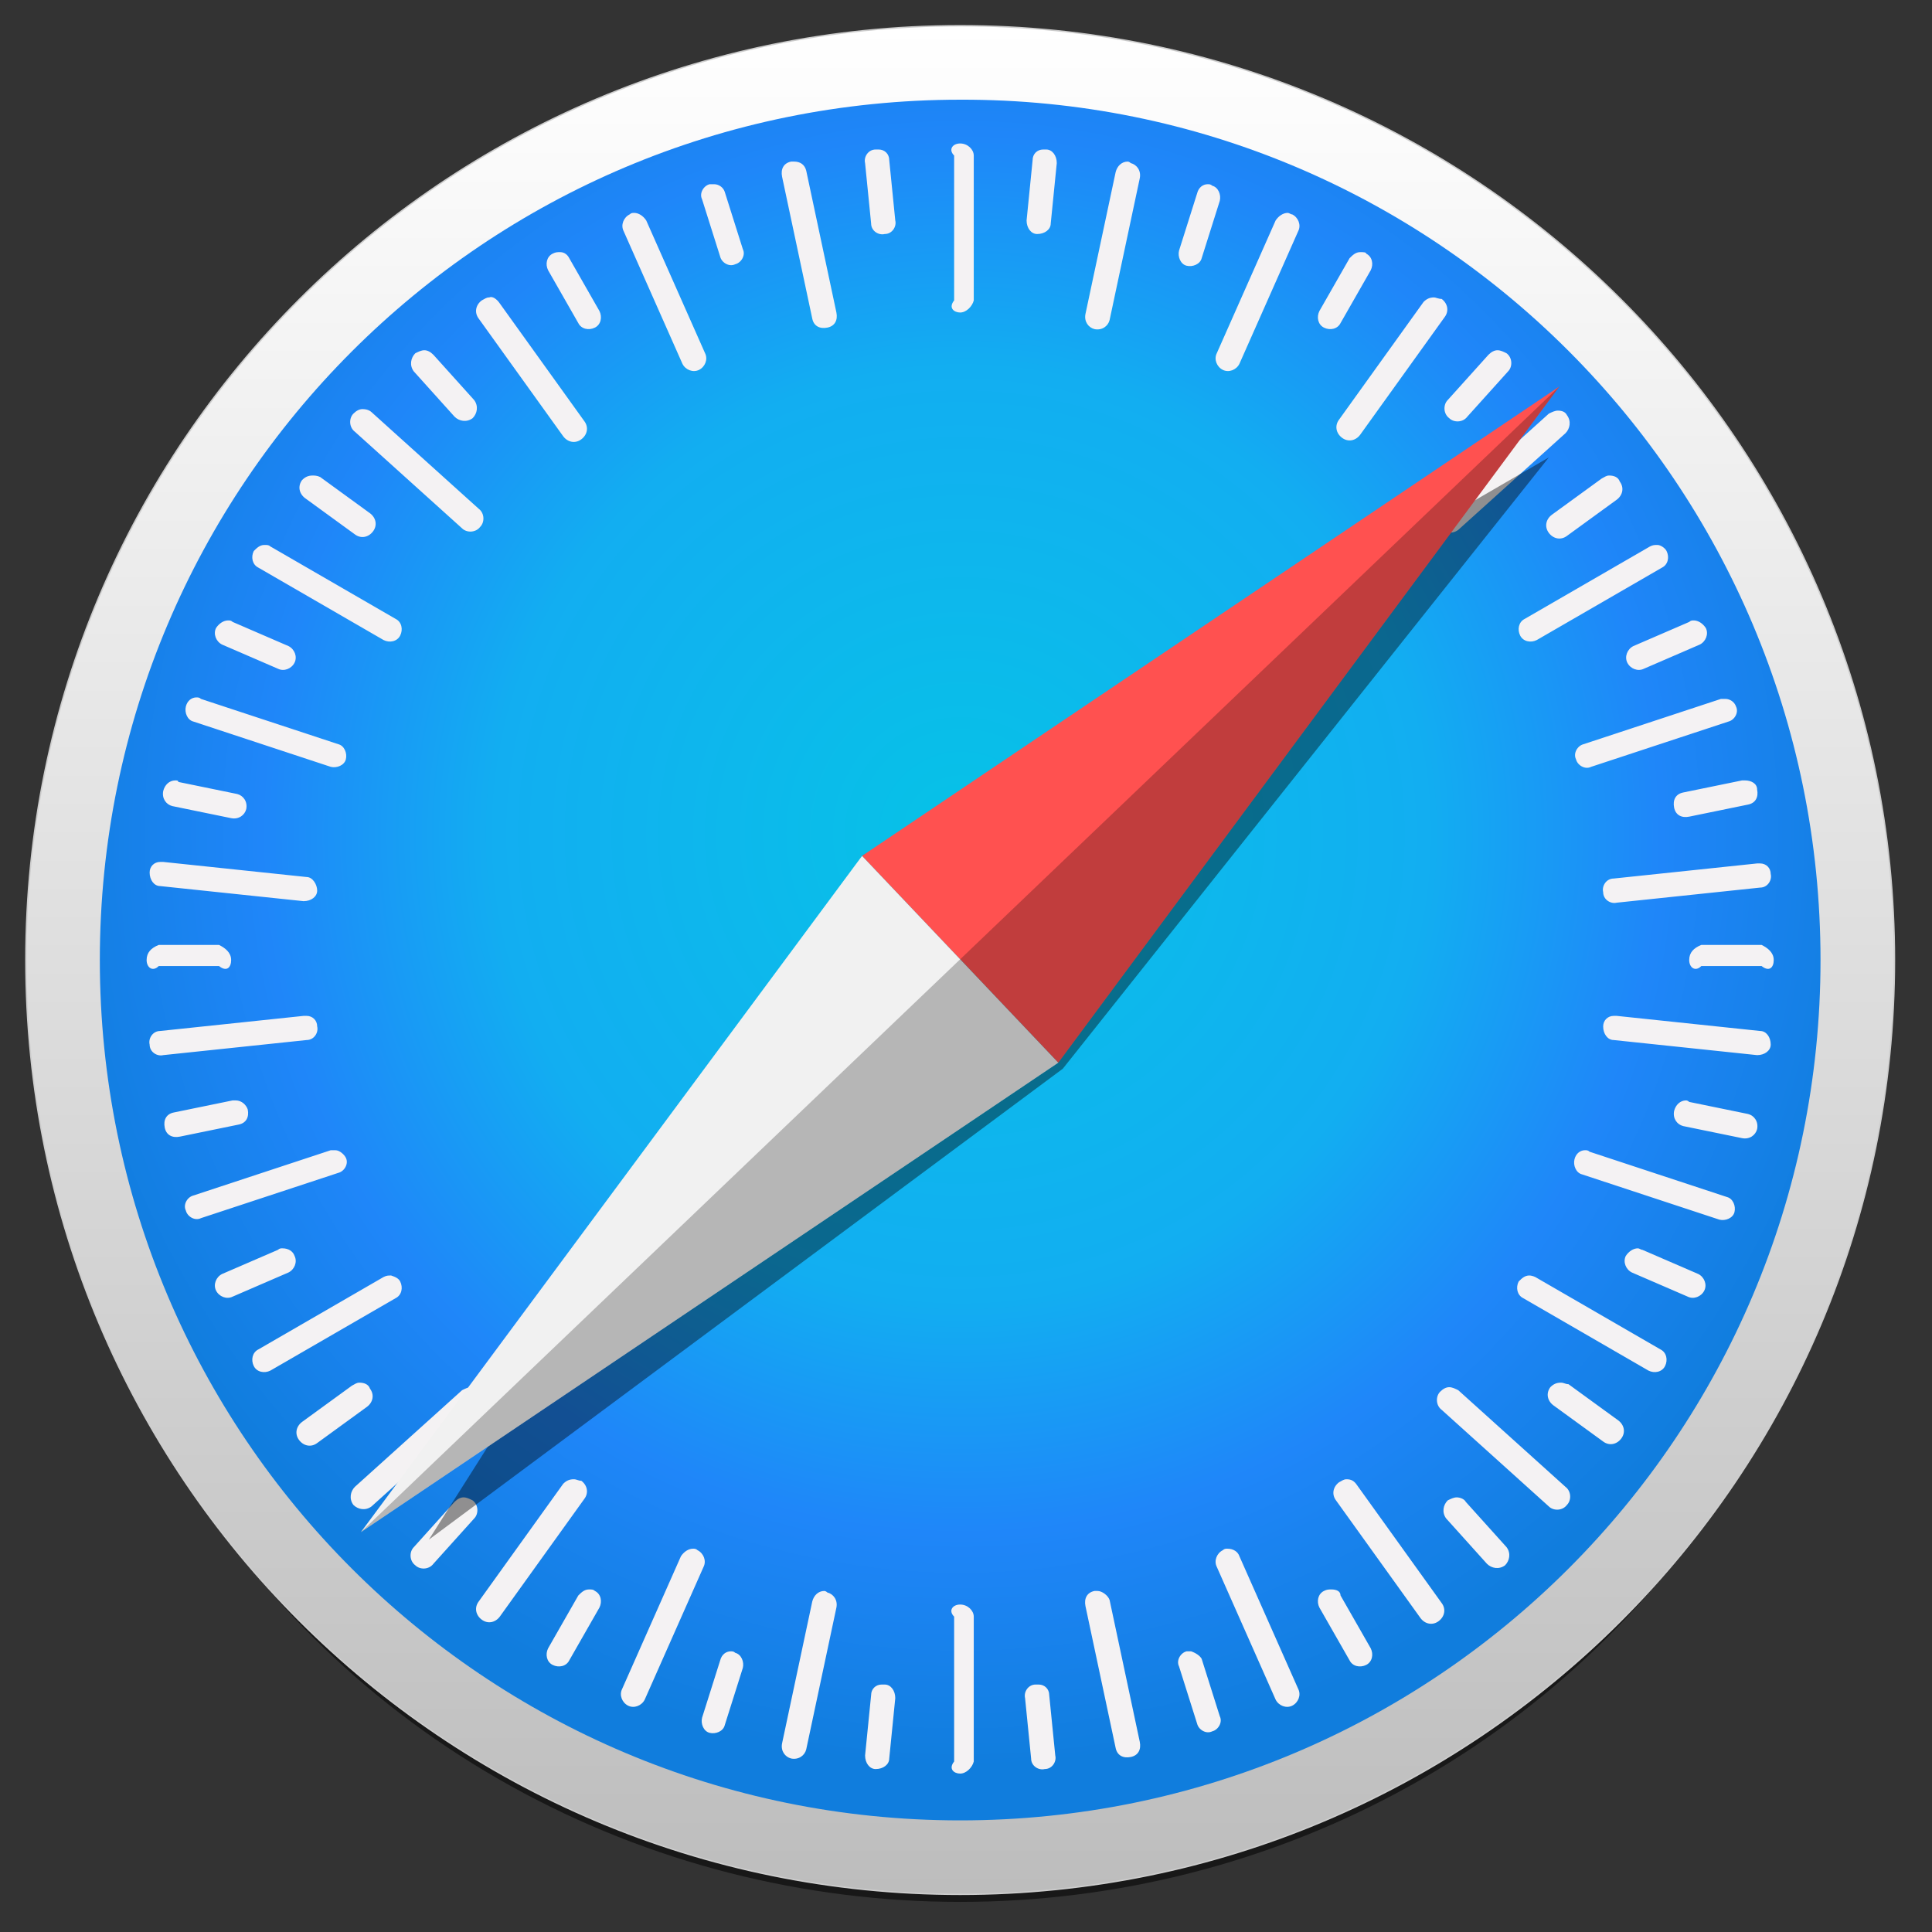 <?xml version="1.0" encoding="utf-8"?>
<!-- Generator: Adobe Illustrator 22.1.0, SVG Export Plug-In . SVG Version: 6.00 Build 0)  -->
<svg version="1.1" id="Calque_1" xmlns="http://www.w3.org/2000/svg" xmlns:xlink="http://www.w3.org/1999/xlink" x="0px" y="0px"
	 viewBox="0 0 128 128" style="enable-background:new 0 0 128 128;" xml:space="preserve">
<rect x="0" y="0" width="128" height="128" fill="#333333" stroke="none"/>
<style type="text/css">
	.st0{opacity:0.53;enable-background:new    ;}
	.st1{fill:url(#path826_2_);stroke:#CDCDCD;stroke-width:9.301235e-02;stroke-linecap:round;stroke-linejoin:round;}
	.st2{fill:url(#circle828_2_);}
	.st3{fill:#F4F2F3;}
	.st4{opacity:0.409;enable-background:new    ;}
	.st5{fill:#FF5150;}
	.st6{fill:#F1F1F1;}
	.st7{opacity:0.243;enable-background:new    ;}
</style>
<g>
	<title  id="title2819">Safari browser logo</title>
	<g id="layer1_1_" transform="translate(-318.886,-180.595)">
		<g id="g2858_1_">
			<g id="path2226_1_" class="st0">
				<ellipse cx="382.5" cy="249.2" rx="59.6" ry="57.4"/>
			</g>
			
				<linearGradient id="path826_2_" gradientUnits="userSpaceOnUse" x1="935.94" y1="-106.294" x2="935.94" y2="17.853" gradientTransform="matrix(0.997 0 0 -0.997 -550.135 200.085)">
				<stop  offset="0" style="stop-color:#BDBDBD"/>
				<stop  offset="1" style="stop-color:#FFFFFF"/>
			</linearGradient>
			<path id="path826_1_" class="st1" d="M444.4,244.2c0,34.2-27.7,61.9-61.9,61.9l0,0c-34.2,0-61.9-27.7-61.9-61.9
				c0-34.2,27.7-61.9,61.9-61.9l0,0C416.7,182.3,444.4,210,444.4,244.2L444.4,244.2L444.4,244.2z"/>
			
				<radialGradient id="circle828_2_" cx="919.929" cy="-19.876" r="57.21" gradientTransform="matrix(1.081 0 0 -1.081 -611.865 214.349)" gradientUnits="userSpaceOnUse">
				<stop  offset="0" style="stop-color:#06C2E7"/>
				<stop  offset="0.25" style="stop-color:#0DB8EC"/>
				<stop  offset="0.5" style="stop-color:#12AEF1"/>
				<stop  offset="0.75" style="stop-color:#1F86F9"/>
				<stop  offset="1" style="stop-color:#107DDD"/>
			</radialGradient>
			<path id="circle828_1_" class="st2" d="M439.5,244.2c0,31.5-25.5,57-57,57l0,0c-31.5,0-57-25.5-57-57l0,0c0-31.5,25.5-57,57-57
				l0,0C414,187.1,439.5,212.7,439.5,244.2L439.5,244.2z"/>
			<path id="rect830_1_" class="st3" d="M382.5,190.1c-0.5,0-0.8,0.4-0.4,0.8v9.6c-0.4,0.5,0,0.8,0.4,0.8s0.8-0.4,0.9-0.8v-9.6
				C383.4,190.5,383,190.1,382.5,190.1z M377.1,190.5c-0.1,0-0.1,0-0.2,0c-0.5,0-0.8,0.5-0.7,0.9l0.4,4c0,0.5,0.5,0.8,0.9,0.7
				c0.5,0,0.8-0.5,0.7-0.9l-0.4-4C377.8,190.8,377.5,190.5,377.1,190.5z M388,190.5c-0.4,0-0.7,0.3-0.7,0.7l-0.4,4
				c0,0.5,0.3,0.9,0.7,0.9c0.5,0,0.9-0.3,0.9-0.7l0.4-4c0-0.5-0.3-0.9-0.7-0.9C388.1,190.5,388.1,190.5,388,190.5L388,190.5z
				 M371.5,191.3c-0.1,0-0.1,0-0.2,0c-0.5,0.1-0.7,0.5-0.6,1l2,9.4c0.1,0.5,0.5,0.7,1,0.6c0.5-0.1,0.7-0.5,0.6-1l-2-9.4
				C372.2,191.5,371.9,191.3,371.5,191.3L371.5,191.3z M393.6,191.3c-0.4,0-0.7,0.3-0.8,0.7l-2,9.4c-0.1,0.5,0.2,0.9,0.6,1
				c0.5,0.1,0.9-0.2,1-0.6l2-9.4c0.1-0.5-0.2-0.9-0.6-1C393.7,191.3,393.6,191.3,393.6,191.3L393.6,191.3z M366.2,192.8
				c-0.1,0-0.2,0-0.3,0c-0.4,0.1-0.7,0.6-0.5,1l1.2,3.8c0.1,0.4,0.6,0.7,1,0.5c0.4-0.1,0.7-0.6,0.5-1l-1.2-3.8
				C366.8,193,366.5,192.8,366.2,192.8L366.2,192.8z M398.9,192.8c-0.3,0-0.6,0.2-0.7,0.6l-1.2,3.8c-0.1,0.4,0.1,0.9,0.5,1
				c0.4,0.1,0.9-0.1,1-0.5l1.2-3.8c0.1-0.4-0.1-0.9-0.5-1C399.1,192.8,399,192.8,398.9,192.8L398.9,192.8z M360.9,194.7
				c-0.1,0-0.2,0-0.3,0.1c-0.4,0.2-0.6,0.7-0.4,1.1l3.9,8.8c0.2,0.4,0.7,0.6,1.1,0.4c0.4-0.2,0.6-0.7,0.4-1.1l-3.9-8.8
				C361.5,194.9,361.2,194.7,360.9,194.7z M404.2,194.7c-0.3,0-0.6,0.2-0.8,0.5l-3.9,8.8c-0.2,0.4,0,0.9,0.4,1.1
				c0.4,0.2,0.9,0,1.1-0.4l3.9-8.8c0.2-0.4,0-0.9-0.4-1.1C404.4,194.8,404.3,194.7,404.2,194.7z M356,197.3c-0.2,0-0.3,0-0.5,0.1
				c-0.4,0.2-0.5,0.7-0.3,1.1l2,3.5c0.2,0.4,0.7,0.5,1.1,0.3c0.4-0.2,0.5-0.7,0.3-1.1l-2-3.5C356.5,197.5,356.3,197.3,356,197.3
				L356,197.3z M409,197.3c-0.3,0-0.5,0.2-0.7,0.4l-2,3.5c-0.2,0.4-0.1,0.9,0.3,1.1c0.4,0.2,0.9,0.1,1.1-0.3l2-3.5
				c0.2-0.4,0.1-0.9-0.3-1.1C409.4,197.3,409.2,197.3,409,197.3L409,197.3z M351.3,200.3c-0.2,0-0.3,0.1-0.5,0.2
				c-0.4,0.3-0.5,0.8-0.2,1.2l5.6,7.8c0.3,0.4,0.8,0.5,1.2,0.2c0.4-0.3,0.5-0.8,0.2-1.2l-5.6-7.8
				C351.8,200.4,351.5,200.2,351.3,200.3L351.3,200.3z M413.9,200.3c-0.3,0-0.5,0.1-0.7,0.3l-5.6,7.8c-0.3,0.4-0.2,0.9,0.2,1.2
				c0.4,0.3,0.9,0.2,1.2-0.2l5.6-7.8c0.3-0.4,0.2-0.9-0.2-1.2C414.2,200.4,414,200.3,413.9,200.3L413.9,200.3z M347,203.8
				c-0.2,0-0.4,0.1-0.6,0.2c-0.3,0.3-0.4,0.8-0.1,1.2l2.7,3c0.3,0.3,0.8,0.4,1.2,0.1c0.3-0.3,0.4-0.8,0.1-1.2l-2.7-3
				C347.4,203.9,347.2,203.8,347,203.8L347,203.8z M418.1,203.8c-0.2,0-0.4,0.1-0.6,0.3l-2.7,3c-0.3,0.3-0.3,0.9,0.1,1.2
				c0.3,0.3,0.9,0.3,1.2-0.1l2.7-3c0.3-0.3,0.3-0.9-0.1-1.2C418.5,203.9,418.3,203.8,418.1,203.8L418.1,203.8z M342.9,207.7
				c-0.2,0-0.4,0.1-0.6,0.3c-0.3,0.3-0.3,0.9,0.1,1.2l7.1,6.4c0.3,0.3,0.9,0.3,1.2-0.1c0.3-0.3,0.3-0.9-0.1-1.2l-7.1-6.4
				C343.4,207.8,343.2,207.7,342.9,207.7L342.9,207.7z M422.1,207.8c-0.2,0-0.4,0.1-0.6,0.2l-7.1,6.4c-0.3,0.3-0.4,0.8-0.1,1.2
				c0.3,0.3,0.8,0.4,1.2,0.1l7.1-6.4c0.3-0.3,0.4-0.8,0.1-1.2C422.6,207.9,422.4,207.8,422.1,207.8z M339.6,212.1
				c-0.3,0-0.5,0.1-0.7,0.3c-0.3,0.4-0.2,0.9,0.2,1.2l3.3,2.4c0.4,0.3,0.9,0.2,1.2-0.2c0.3-0.4,0.2-0.9-0.2-1.2l-3.3-2.4
				C339.9,212.1,339.7,212.1,339.6,212.1L339.6,212.1z M425.5,212.1c-0.2,0-0.3,0.1-0.5,0.2l-3.3,2.4c-0.4,0.3-0.5,0.8-0.2,1.2
				c0.3,0.4,0.8,0.5,1.2,0.2l3.3-2.4c0.4-0.3,0.5-0.8,0.2-1.2C426.1,212.2,425.8,212.1,425.5,212.1L425.5,212.1z M336.4,216.7
				c-0.3,0-0.5,0.2-0.7,0.4c-0.2,0.4-0.1,0.9,0.3,1.1l8.3,4.8c0.4,0.2,0.9,0.1,1.1-0.3c0.2-0.4,0.1-0.9-0.3-1.1l-8.3-4.8
				C336.7,216.7,336.6,216.7,336.4,216.7L336.4,216.7z M428.7,216.7c-0.2,0-0.3,0-0.5,0.1l-8.3,4.8c-0.4,0.2-0.5,0.7-0.3,1.1
				c0.2,0.4,0.7,0.5,1.1,0.3l8.3-4.8c0.4-0.2,0.5-0.7,0.3-1.1C429.2,216.9,428.9,216.7,428.7,216.7L428.7,216.7z M334,221.7
				c-0.3,0-0.6,0.2-0.8,0.5c-0.2,0.4,0,0.9,0.4,1.1l3.7,1.6c0.4,0.2,0.9,0,1.1-0.4s0-0.9-0.4-1.1l-3.7-1.6
				C334.2,221.7,334.1,221.7,334,221.7z M431.1,221.7c-0.1,0-0.2,0-0.3,0.1l-3.7,1.6c-0.4,0.2-0.6,0.7-0.4,1.1
				c0.2,0.4,0.7,0.6,1.1,0.4l3.7-1.6c0.4-0.2,0.6-0.7,0.4-1.1C431.7,221.9,431.4,221.7,431.1,221.7L431.1,221.7z M331.9,226.8
				c-0.3,0-0.6,0.2-0.7,0.6c-0.1,0.4,0.1,0.9,0.5,1l9.1,3c0.4,0.1,0.9-0.1,1-0.5c0.1-0.4-0.1-0.9-0.5-1l-9.1-3
				C332.1,226.8,332,226.8,331.9,226.8L331.9,226.8z M433.2,226.9c-0.1,0-0.2,0-0.3,0l-9.1,3c-0.4,0.1-0.7,0.6-0.5,1
				c0.1,0.4,0.6,0.7,1,0.5l9.1-3c0.4-0.1,0.7-0.6,0.5-1C433.8,227.1,433.5,226.9,433.2,226.9L433.2,226.9z M330.5,232.3
				c-0.4,0-0.7,0.3-0.8,0.7c-0.1,0.5,0.2,0.9,0.6,1l3.9,0.8c0.5,0.1,0.9-0.2,1-0.6c0.1-0.5-0.2-0.9-0.6-1l-3.9-0.8
				C330.7,232.3,330.6,232.3,330.5,232.3L330.5,232.3z M434.5,232.3c-0.1,0-0.1,0-0.2,0l-3.9,0.8c-0.5,0.1-0.7,0.5-0.6,1
				c0.1,0.5,0.5,0.7,1,0.6l3.9-0.8c0.5-0.1,0.7-0.5,0.6-1C435.3,232.5,434.9,232.3,434.5,232.3L434.5,232.3z M329.5,237.7
				c-0.4,0-0.7,0.3-0.7,0.7c0,0.5,0.3,0.9,0.7,0.9l9.5,1c0.5,0,0.9-0.3,0.9-0.7s-0.3-0.9-0.7-0.9l-9.5-1
				C329.6,237.7,329.6,237.7,329.5,237.7L329.5,237.7z M435.5,237.8c-0.1,0-0.1,0-0.2,0l-9.5,1c-0.5,0-0.8,0.5-0.7,0.9
				c0,0.5,0.5,0.8,0.9,0.7l9.5-1c0.5,0,0.8-0.5,0.7-0.9C436.2,238.1,435.9,237.8,435.5,237.8L435.5,237.8z M329.4,243.2
				c-0.5,0.2-0.8,0.5-0.8,1c0,0.5,0.4,0.8,0.8,0.4h4c0.5,0.4,0.8,0.1,0.8-0.4c0-0.5-0.4-0.8-0.8-1H329.4z M431.6,243.2
				c-0.5,0.2-0.8,0.5-0.8,1c0,0.5,0.4,0.8,0.8,0.4h4c0.5,0.4,0.8,0.1,0.8-0.4c0-0.5-0.4-0.8-0.8-1H431.6z M339.2,247.9
				c-0.1,0-0.1,0-0.2,0l-9.5,1c-0.5,0-0.8,0.5-0.7,0.9c0,0.5,0.5,0.8,0.9,0.7l9.5-1c0.5,0,0.8-0.5,0.7-0.9
				C339.9,248.2,339.6,247.9,339.2,247.9L339.2,247.9z M425.8,247.9c-0.4,0-0.7,0.3-0.7,0.7c0,0.5,0.3,0.9,0.7,0.9l9.5,1
				c0.5,0,0.9-0.3,0.9-0.7c0-0.5-0.3-0.9-0.7-0.9l-9.5-1C425.9,247.9,425.9,247.9,425.8,247.9L425.8,247.9z M334.5,253.5
				c-0.1,0-0.1,0-0.2,0l-3.9,0.8c-0.5,0.1-0.7,0.5-0.6,1c0.1,0.5,0.5,0.7,1,0.6l3.9-0.8c0.5-0.1,0.7-0.5,0.6-1
				C335.2,253.8,334.9,253.5,334.5,253.5L334.5,253.5z M430.6,253.5c-0.4,0-0.7,0.3-0.8,0.7c-0.1,0.5,0.2,0.9,0.6,1l3.9,0.8
				c0.5,0.1,0.9-0.2,1-0.6c0.1-0.5-0.2-0.9-0.6-1l-3.9-0.8C430.7,253.5,430.6,253.5,430.6,253.5L430.6,253.5z M341.1,256.8
				c-0.1,0-0.2,0-0.3,0l-9.1,3c-0.4,0.1-0.7,0.6-0.5,1c0.1,0.4,0.6,0.7,1,0.5l9.1-3c0.4-0.1,0.7-0.6,0.5-1
				C341.7,257.1,341.4,256.8,341.1,256.8L341.1,256.8z M423.9,256.8c-0.3,0-0.6,0.2-0.7,0.6c-0.1,0.4,0.1,0.9,0.5,1l9.1,3
				c0.4,0.1,0.9-0.1,1-0.5c0.1-0.4-0.1-0.9-0.5-1l-9.1-3C424.1,256.8,424,256.8,423.9,256.8L423.9,256.8z M337.6,263.3
				c-0.1,0-0.2,0-0.3,0.1l-3.7,1.6c-0.4,0.2-0.6,0.7-0.4,1.1c0.2,0.4,0.7,0.6,1.1,0.4l3.7-1.6c0.4-0.2,0.6-0.7,0.4-1.1
				C338.3,263.5,338,263.3,337.6,263.3L337.6,263.3z M427.4,263.3c-0.3,0-0.6,0.2-0.8,0.5c-0.2,0.4,0,0.9,0.4,1.1l3.7,1.6
				c0.4,0.2,0.9,0,1.1-0.4c0.2-0.4,0-0.9-0.4-1.1l-3.7-1.6C427.6,263.4,427.5,263.3,427.4,263.3L427.4,263.3z M344.8,265.1
				c-0.2,0-0.3,0-0.5,0.1L336,270c-0.4,0.2-0.5,0.7-0.3,1.1c0.2,0.4,0.7,0.5,1.1,0.3l8.3-4.8c0.4-0.2,0.5-0.7,0.3-1.1
				C345.3,265.3,345.1,265.2,344.8,265.1L344.8,265.1z M420.2,265.1c-0.3,0-0.5,0.2-0.7,0.4c-0.2,0.4-0.1,0.9,0.3,1.1l8.3,4.8
				c0.4,0.2,0.9,0.1,1.1-0.3s0.1-0.9-0.3-1.1l-8.3-4.8C420.6,265.2,420.4,265.1,420.2,265.1L420.2,265.1z M342.7,272.2
				c-0.2,0-0.3,0.1-0.5,0.2l-3.3,2.4c-0.4,0.3-0.5,0.8-0.2,1.2c0.3,0.4,0.8,0.5,1.2,0.2l3.3-2.4c0.4-0.3,0.5-0.8,0.2-1.2
				C343.3,272.3,343,272.2,342.7,272.2L342.7,272.2z M422.3,272.2c-0.3,0-0.5,0.1-0.7,0.3c-0.3,0.4-0.2,0.9,0.2,1.2l3.3,2.4
				c0.4,0.3,0.9,0.2,1.2-0.2c0.3-0.4,0.2-0.9-0.2-1.2l-3.3-2.4C422.6,272.3,422.5,272.2,422.3,272.2L422.3,272.2z M350.1,272.5
				c-0.2,0-0.4,0.1-0.6,0.2l-7.1,6.4c-0.3,0.3-0.4,0.8-0.1,1.2c0.3,0.3,0.8,0.4,1.2,0.1l7.1-6.4c0.3-0.3,0.4-0.8,0.1-1.2
				C350.6,272.6,350.3,272.5,350.1,272.5z M414.9,272.5c-0.2,0-0.4,0.1-0.6,0.3c-0.3,0.3-0.3,0.9,0.1,1.2l7.1,6.4
				c0.3,0.3,0.9,0.3,1.2-0.1c0.3-0.3,0.3-0.9-0.1-1.2l-7.1-6.4C415.3,272.6,415.1,272.5,414.9,272.5L414.9,272.5z M356.9,278.6
				c-0.3,0-0.5,0.1-0.7,0.3l-5.6,7.8c-0.3,0.4-0.2,0.9,0.2,1.2c0.4,0.3,0.9,0.2,1.2-0.2l5.6-7.8c0.3-0.4,0.2-0.9-0.2-1.2
				C357.2,278.7,357.1,278.6,356.9,278.6z M408.1,278.6c-0.2,0-0.3,0.1-0.5,0.2c-0.4,0.3-0.5,0.8-0.2,1.2l5.6,7.8
				c0.3,0.4,0.8,0.5,1.2,0.2c0.4-0.3,0.5-0.8,0.2-1.2l-5.6-7.8C408.6,278.7,408.4,278.6,408.1,278.6L408.1,278.6z M349.6,279.8
				c-0.2,0-0.4,0.1-0.6,0.3l-2.7,3c-0.3,0.3-0.3,0.9,0.1,1.2c0.3,0.3,0.9,0.3,1.2-0.1l2.7-3c0.3-0.3,0.3-0.9-0.1-1.2
				C350,279.9,349.8,279.8,349.6,279.8L349.6,279.8z M415.4,279.8c-0.2,0-0.4,0.1-0.6,0.2c-0.3,0.3-0.4,0.8-0.1,1.2l2.7,3
				c0.3,0.3,0.8,0.4,1.2,0.1c0.3-0.3,0.4-0.8,0.1-1.2l-2.7-3C415.9,279.9,415.6,279.8,415.4,279.8L415.4,279.8z M364.8,283.2
				c-0.3,0-0.6,0.2-0.8,0.5l-3.9,8.8c-0.2,0.4,0,0.9,0.4,1.1c0.4,0.2,0.9,0,1.1-0.4l3.9-8.8c0.2-0.4,0-0.9-0.4-1.1
				C365,283.2,364.9,283.2,364.8,283.2L364.8,283.2z M400.2,283.2c-0.1,0-0.2,0-0.3,0.1c-0.4,0.2-0.6,0.7-0.4,1.1l3.9,8.8
				c0.2,0.4,0.7,0.6,1.1,0.4c0.4-0.2,0.6-0.7,0.4-1.1l-3.9-8.8C400.9,283.4,400.6,283.2,400.2,283.2L400.2,283.2z M357.9,285.9
				c-0.3,0-0.5,0.2-0.7,0.4l-2,3.5c-0.2,0.4-0.1,0.9,0.3,1.1c0.4,0.2,0.9,0.1,1.1-0.3l2-3.5c0.2-0.4,0.1-0.9-0.3-1.1
				C358.2,285.9,358.1,285.9,357.9,285.9L357.9,285.9z M407.1,285.9c-0.2,0-0.3,0-0.5,0.1c-0.4,0.2-0.5,0.7-0.3,1.1l2,3.5
				c0.2,0.4,0.7,0.5,1.1,0.3c0.4-0.2,0.5-0.7,0.3-1.1l-2-3.5C407.7,286,407.4,285.9,407.1,285.9L407.1,285.9z M373.5,286
				c-0.4,0-0.7,0.3-0.8,0.7l-2,9.4c-0.1,0.5,0.2,0.9,0.6,1c0.5,0.1,0.9-0.2,1-0.6l2-9.4c0.1-0.5-0.2-0.9-0.6-1
				C373.6,286,373.5,286,373.5,286L373.5,286z M391.6,286c-0.1,0-0.1,0-0.2,0c-0.5,0.1-0.7,0.5-0.6,1l2,9.4c0.1,0.5,0.5,0.7,1,0.6
				c0.5-0.1,0.7-0.5,0.6-1l-2-9.4C392.3,286.3,391.9,286,391.6,286L391.6,286z M382.5,286.9c-0.5,0-0.8,0.4-0.4,0.8v9.6
				c-0.4,0.5,0,0.8,0.4,0.8s0.8-0.4,0.9-0.8v-9.6C383.4,287.3,383,286.9,382.5,286.9z M367.3,290c-0.3,0-0.6,0.2-0.7,0.6l-1.2,3.8
				c-0.1,0.4,0.1,0.9,0.5,1c0.4,0.1,0.9-0.1,1-0.5l1.2-3.8c0.1-0.4-0.1-0.9-0.5-1C367.5,290,367.4,290,367.3,290L367.3,290z
				 M397.8,290c-0.1,0-0.2,0-0.3,0c-0.4,0.1-0.7,0.6-0.5,1l1.2,3.8c0.1,0.4,0.6,0.7,1,0.5c0.4-0.1,0.7-0.6,0.5-1l-1.2-3.8
				C398.4,290.3,398.1,290.1,397.8,290L397.8,290z M377.3,292.2c-0.4,0-0.7,0.3-0.7,0.7l-0.4,4c0,0.5,0.3,0.9,0.7,0.9
				c0.5,0,0.9-0.3,0.9-0.7l0.4-4c0-0.5-0.3-0.9-0.7-0.9C377.4,292.2,377.4,292.2,377.3,292.2z M387.7,292.2c-0.1,0-0.1,0-0.2,0
				c-0.5,0-0.8,0.5-0.7,0.9l0.4,4c0,0.5,0.5,0.8,0.9,0.7c0.5,0,0.8-0.5,0.7-0.9l-0.4-4C388.4,292.5,388.1,292.2,387.7,292.2
				L387.7,292.2z"/>
			<g id="path2150_1_" class="st4">
				<polygon points="421.5,210.9 376,237.3 347.3,282.6 389.3,251.4 				"/>
			</g>
			<g id="g2847_1_">
				<path id="path2096_1_" class="st5" d="M389,251l-13-13.7l46.2-31.1L389,251z"/>
				<path id="path2099_1_" class="st6" d="M389,251l-13-13.7l-33.2,44.8L389,251z"/>
				<path id="path2112_1_" class="st7" d="M342.8,282.1L389,251l33.2-44.8L342.8,282.1z"/>
			</g>
		</g>
	</g>
</g>
</svg>
